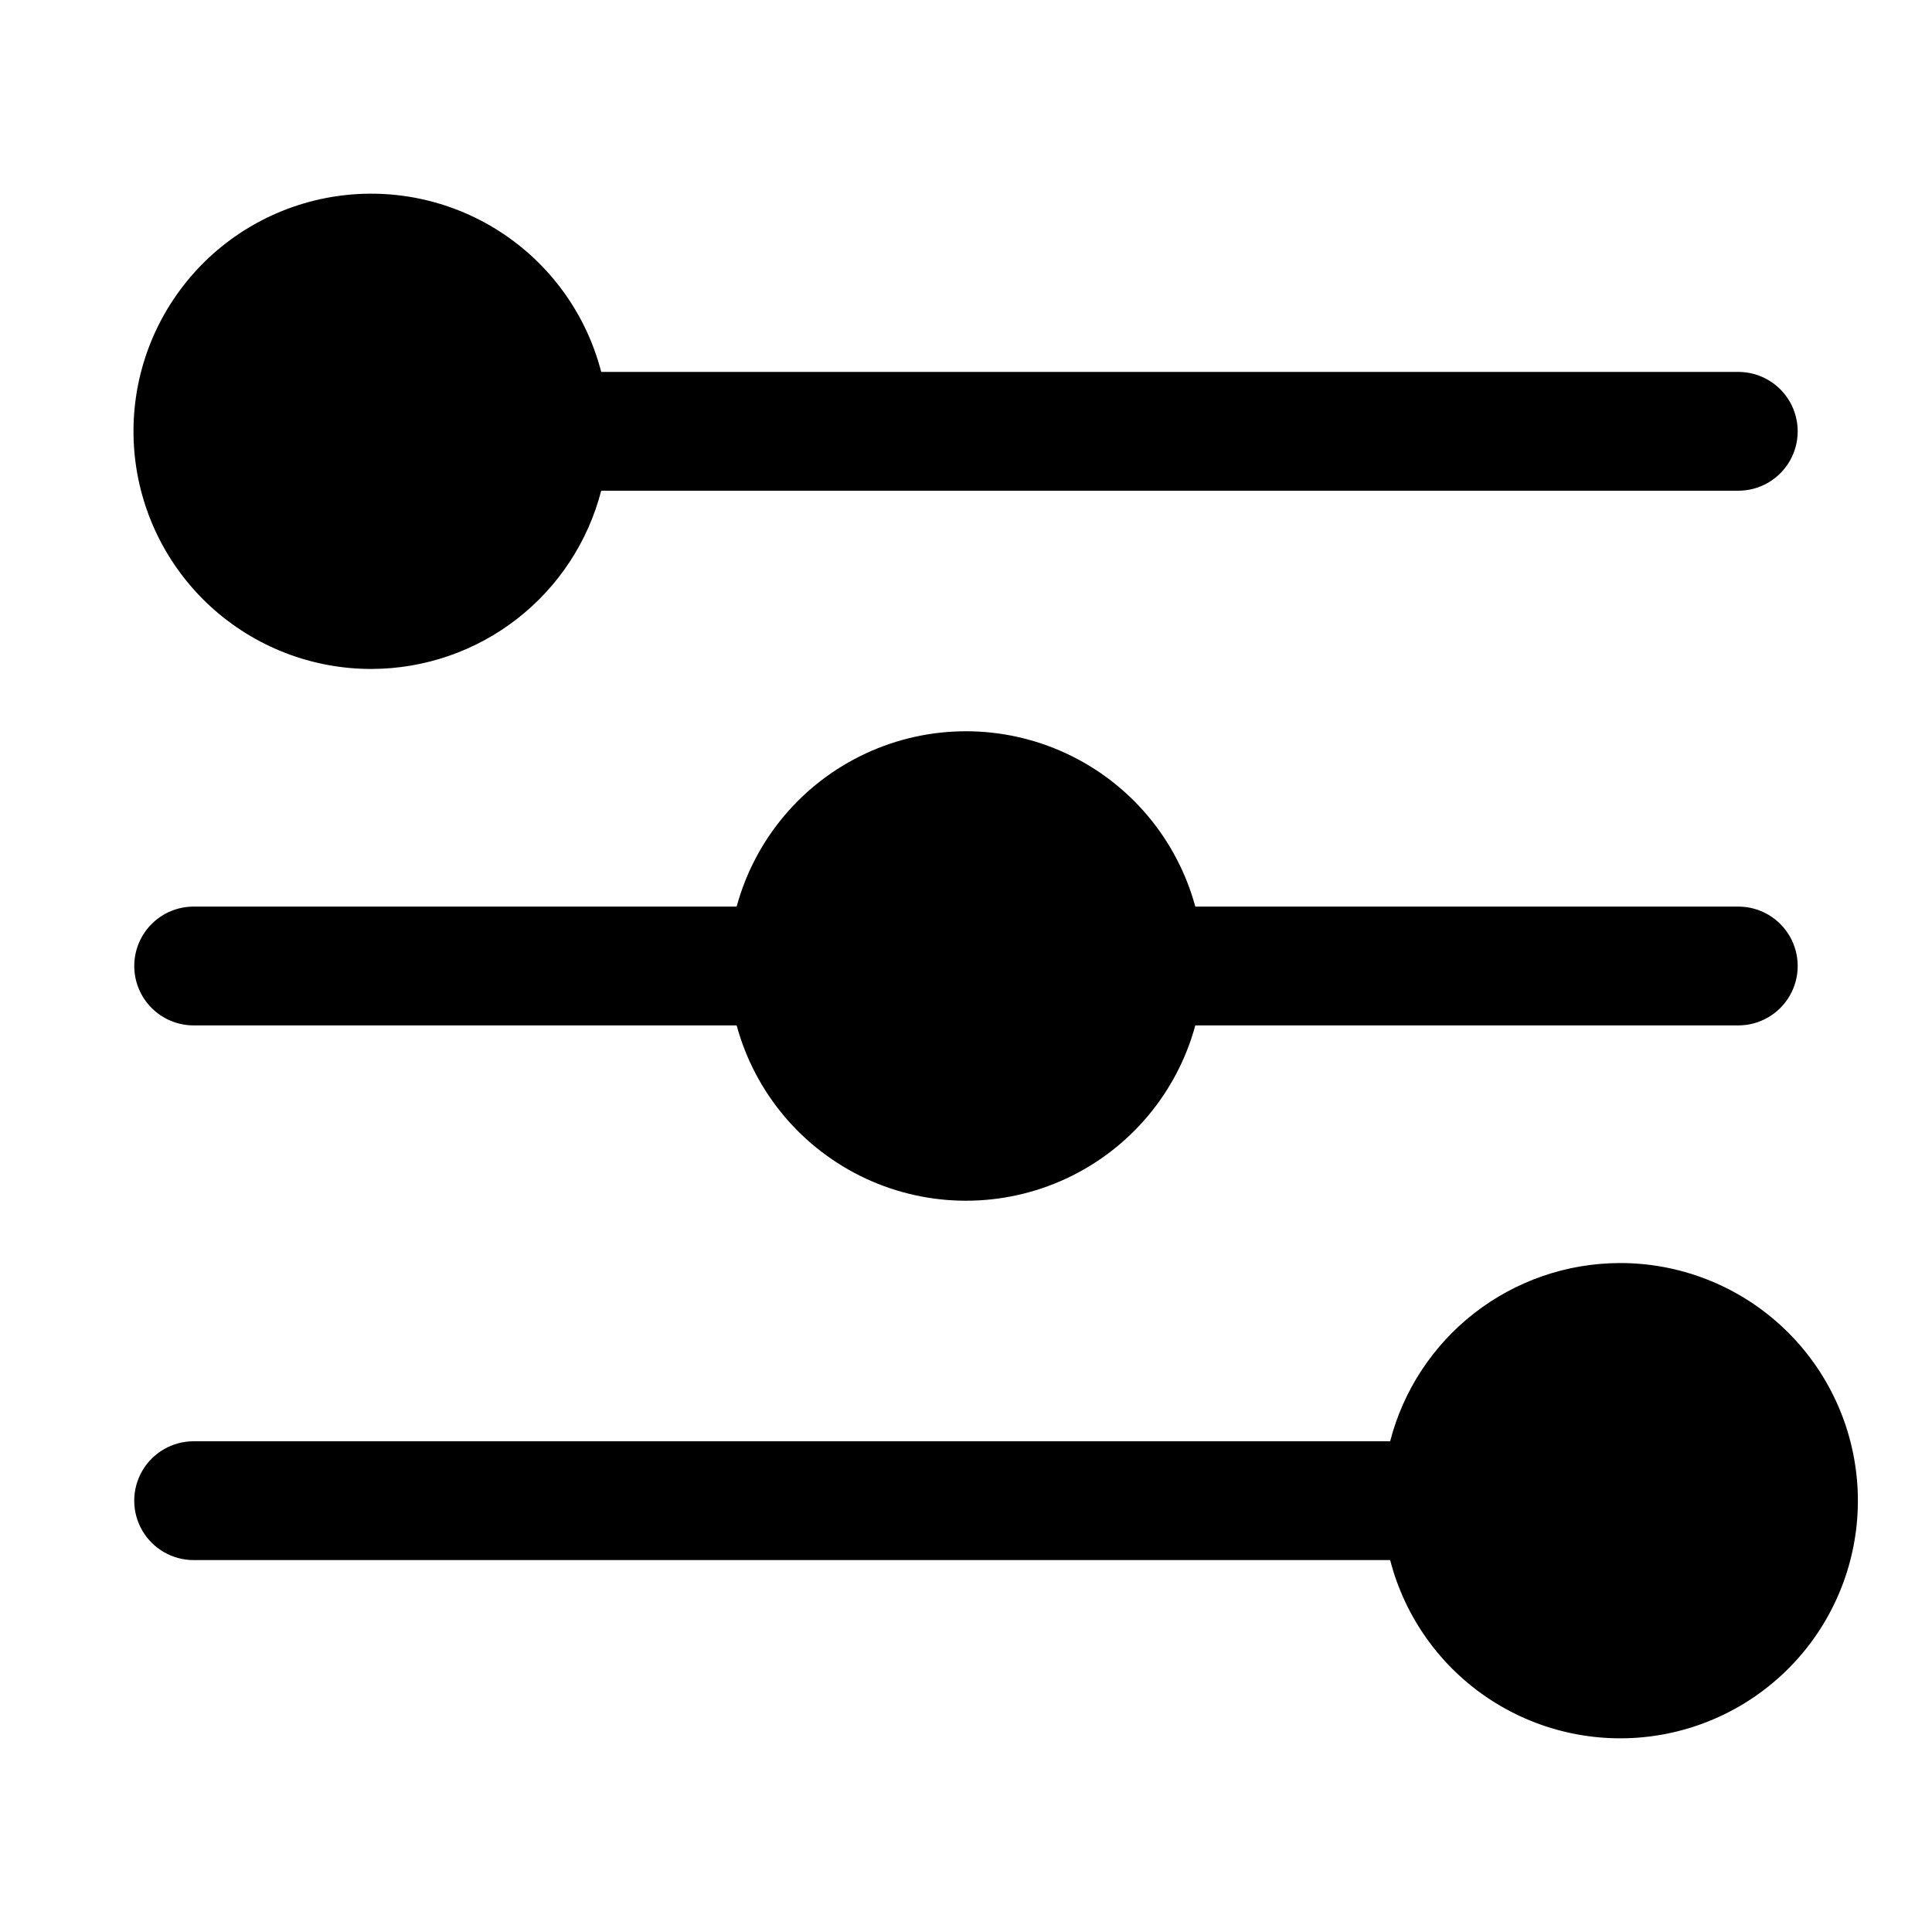 <?xml version="1.0" encoding="UTF-8"?>
<!-- Uploaded to: ICON Repo, www.svgrepo.com, Generator: ICON Repo Mixer Tools -->
<svg fill="#000000" width="800px" height="800px" version="1.1" viewBox="144 144 512 512" xmlns="http://www.w3.org/2000/svg">
 <path d="m179.58 400c0-4.176 1.66-8.18 4.609-11.133 2.953-2.953 6.957-4.613 11.133-4.613h143.9c4.867-17.914 17.391-32.766 34.227-40.59 16.832-7.828 36.258-7.828 53.094 0 16.832 7.824 29.355 22.676 34.223 40.59h143.9c5.625 0 10.82 3 13.633 7.871s2.812 10.875 0 15.746-8.008 7.871-13.633 7.871h-143.9c-4.867 17.914-17.391 32.766-34.223 40.594-16.836 7.824-36.262 7.824-53.094 0-16.836-7.828-29.359-22.68-34.227-40.594h-143.9c-4.176 0-8.18-1.66-11.133-4.609-2.949-2.953-4.609-6.957-4.609-11.133zm62.977-78.719v-0.004c13.926-0.043 27.445-4.703 38.441-13.25s18.848-20.496 22.328-33.98h301.34c5.625 0 10.82-3 13.633-7.871 2.812-4.871 2.812-10.875 0-15.746-2.812-4.871-8.008-7.871-13.633-7.871h-301.34c-3.949-15.297-13.5-28.547-26.762-37.129-13.266-8.582-29.27-11.867-44.84-9.199-15.57 2.664-29.57 11.082-39.223 23.59-9.652 12.504-14.254 28.18-12.891 43.914 1.363 15.738 8.59 30.391 20.25 41.051 11.66 10.656 26.898 16.543 42.695 16.492zm330.62 157.44c-13.926 0.047-27.445 4.707-38.441 13.25-10.996 8.547-18.848 20.496-22.332 33.98h-317.09c-5.625 0-10.82 3.004-13.633 7.875-2.812 4.871-2.812 10.871 0 15.742s8.008 7.871 13.633 7.871h317.09c3.949 15.297 13.504 28.551 26.766 37.129 13.262 8.582 29.266 11.867 44.836 9.203 15.57-2.668 29.57-11.086 39.227-23.59 9.652-12.504 14.254-28.18 12.891-43.918-1.363-15.738-8.59-30.391-20.25-41.047-11.66-10.66-26.898-16.547-42.695-16.496z"/>
</svg>